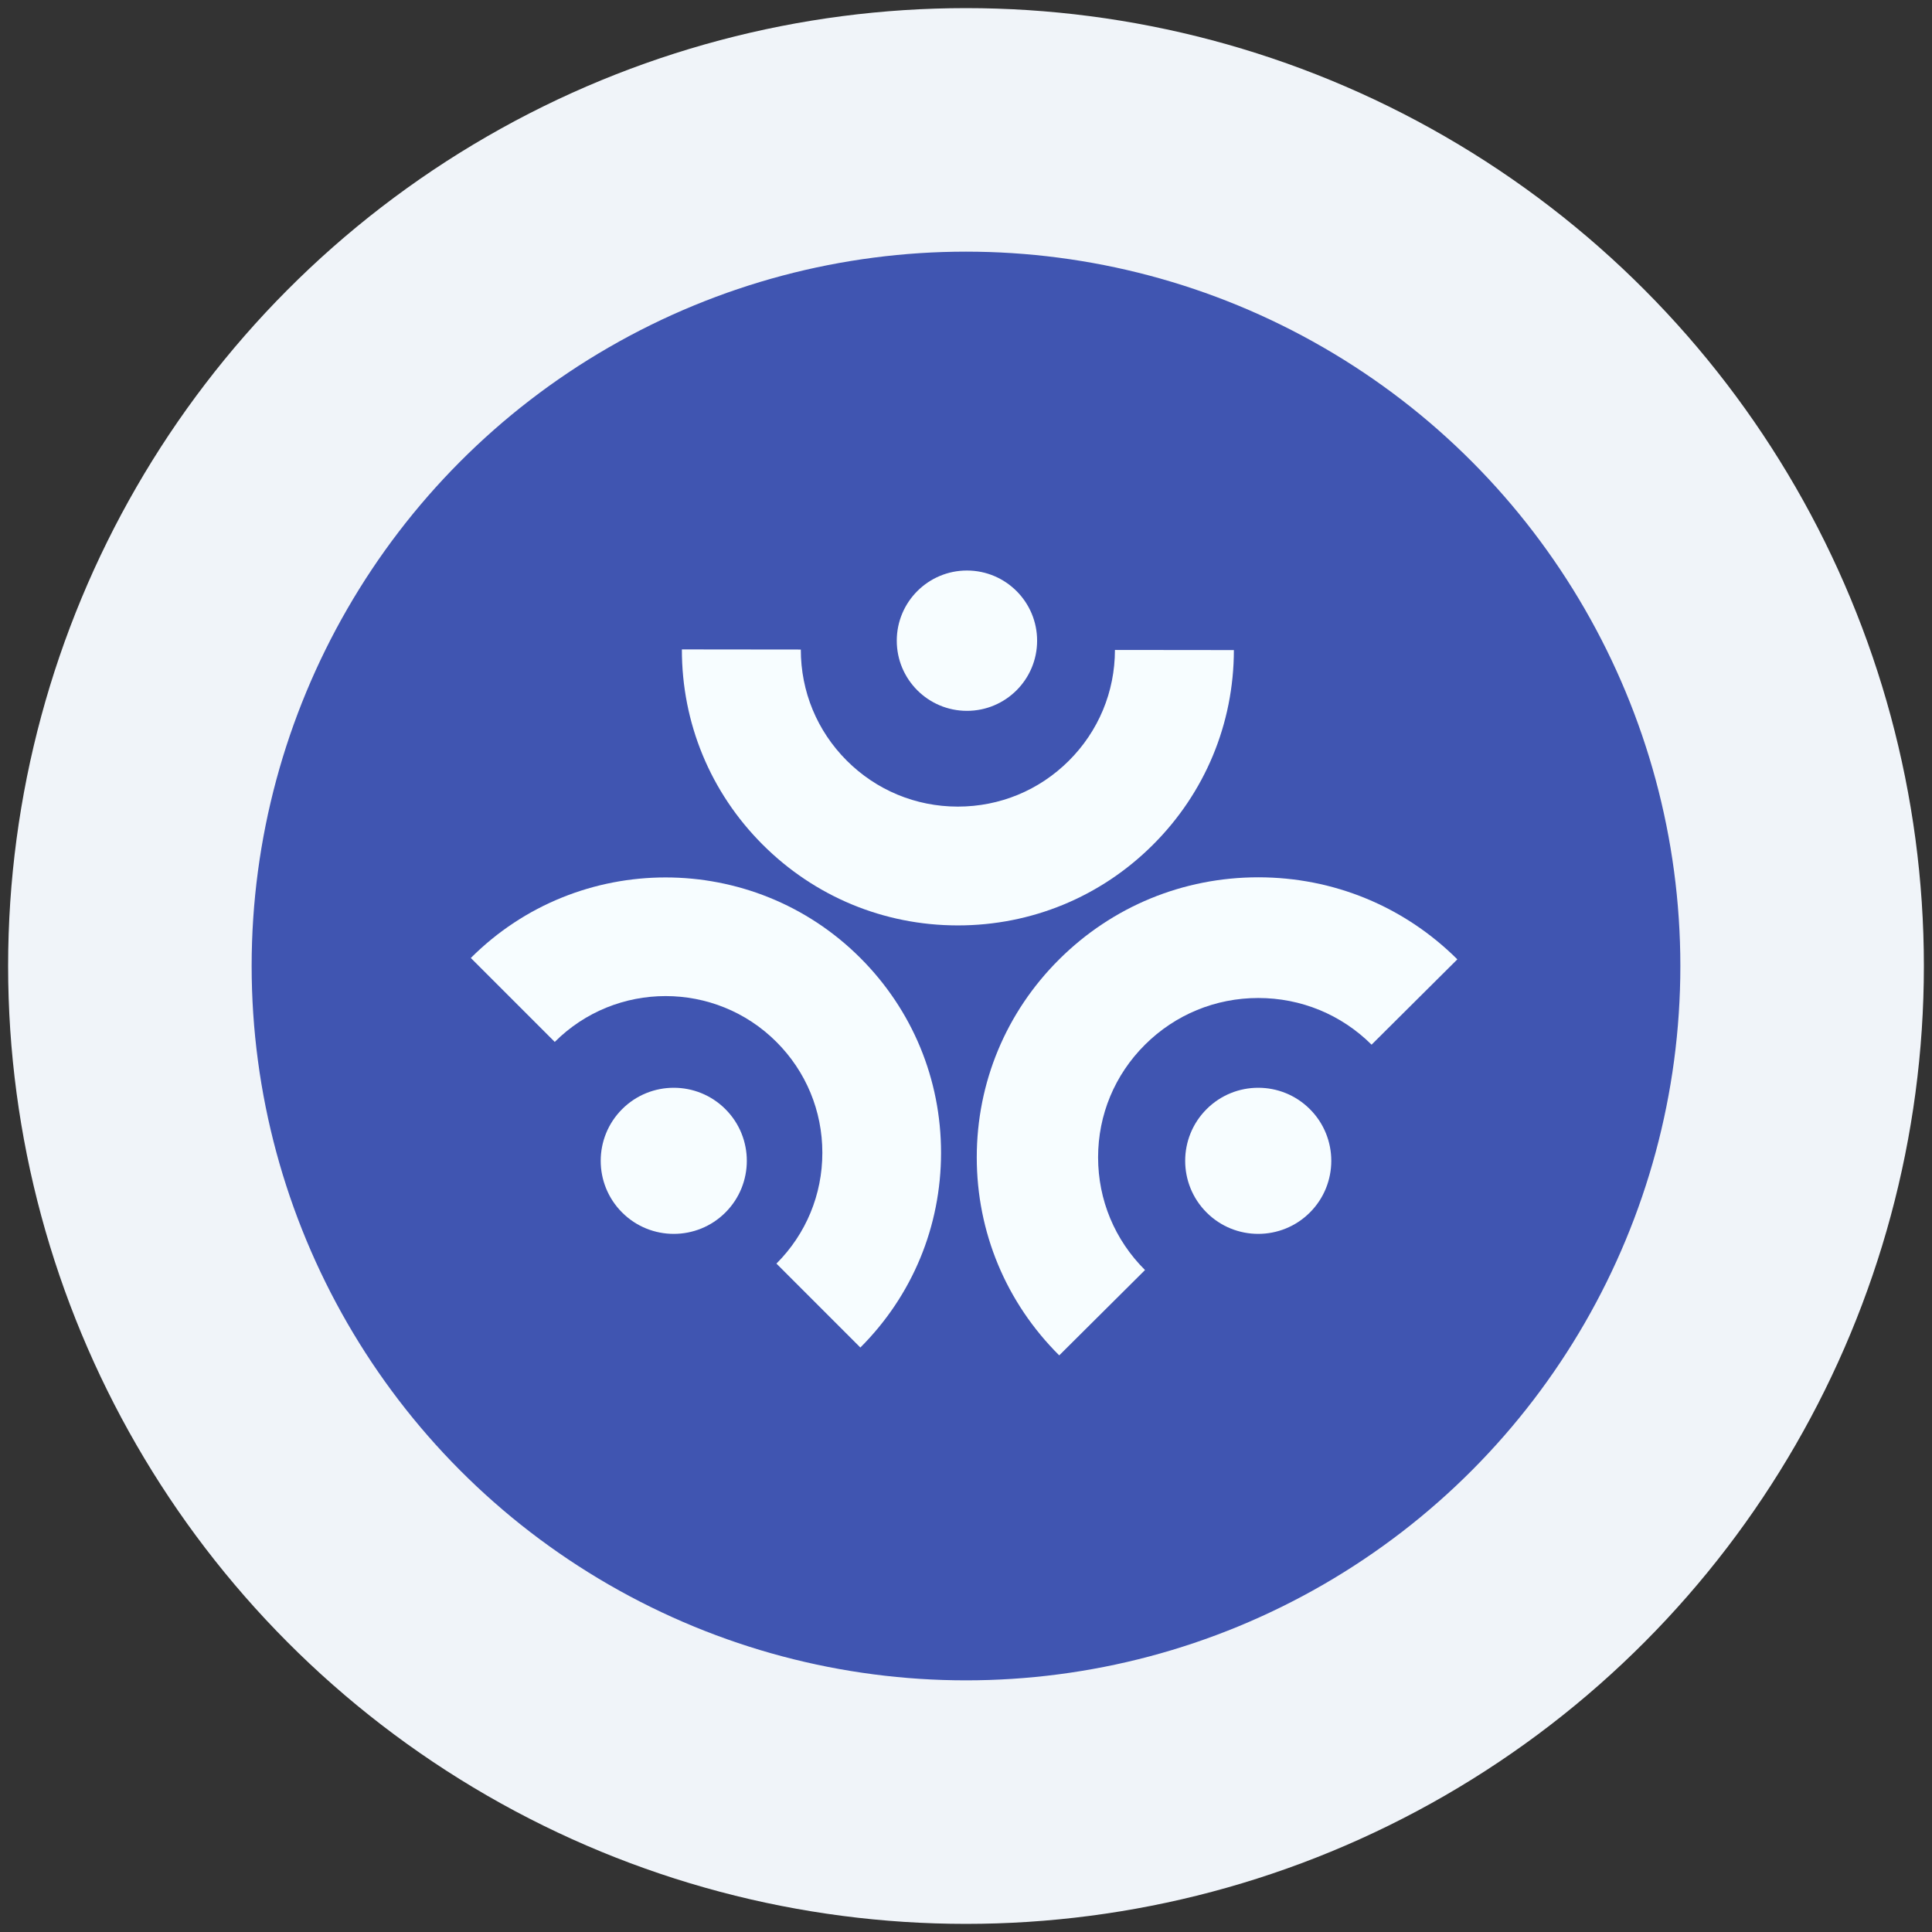 <?xml version="1.0" encoding="UTF-8"?>
<svg width="119px" height="119px" viewBox="0 0 119 119" version="1.1" xmlns="http://www.w3.org/2000/svg" xmlns:xlink="http://www.w3.org/1999/xlink">
    <rect x="0" y="0" width="119" height="119" fill="#333333" stroke="none"/>
    <!-- Generator: Sketch 52.6 (67491) - http://www.bohemiancoding.com/sketch -->
    <title>Group 2</title>
    <desc>Created with Sketch.</desc>
    <g id="🧩-Symbols" stroke="none" stroke-width="1" fill="none" fill-rule="evenodd">
        <g id="Vaste-elementen/Footer" transform="translate(-901, -14)">
            <g id="Group-2" transform="translate(909, 22)">
                <circle id="Oval" stroke="#F0F4F9" stroke-width="15" fill="#4055B1" cx="51.5" cy="51.5" r="51.5"></circle>
                <path d="M50.979,49 C46.438,48.995 42.171,47.223 38.964,44.012 C35.758,40.801 33.995,36.535 34,32 L41.326,32.008 C41.323,34.59 42.326,37.017 44.151,38.845 C45.976,40.671 48.404,41.68 50.988,41.682 L51.001,41.682 C53.58,41.682 56.006,40.681 57.832,38.861 C59.661,37.039 60.671,34.614 60.674,32.033 L68,32.041 C67.995,36.577 66.221,40.839 63.006,44.042 C59.797,47.24 55.534,49 51.001,49 L50.979,49 Z" id="Fill-1" fill="#F7FDFF"></path>
                <path d="M47.236,31.457 C47.233,33.844 49.166,35.781 51.553,35.784 C53.939,35.787 55.877,33.855 55.88,31.468 C55.883,29.082 53.95,27.144 51.563,27.141 C49.177,27.138 47.239,29.071 47.236,31.457" id="Fill-3" fill="#F7FDFF"></path>
                <path d="M39.824,69.83 C41.647,68.007 42.652,65.582 42.652,63.003 C42.652,60.424 41.647,58 39.824,56.177 C36.06,52.411 29.935,52.412 26.17,56.176 L21,51.006 C27.614,44.392 38.379,44.391 44.993,51.006 C48.198,54.21 49.963,58.471 49.963,63.003 C49.963,67.535 48.198,71.796 44.993,75 L39.824,69.83 Z" id="Fill-6" fill="#F7FDFF"></path>
                <path d="M36.682,60.318 C34.925,58.561 32.075,58.561 30.318,60.318 C28.561,62.075 28.561,64.925 30.318,66.682 C32.075,68.439 34.925,68.439 36.682,66.682 C38.439,64.925 38.439,62.075 36.682,60.318 Z" id="Fill-9" fill="#F7FDFF"></path>
                <path d="M57.242,75.483 C53.967,72.225 52.163,67.893 52.163,63.286 C52.163,58.679 53.967,54.347 57.242,51.089 C60.517,47.832 64.871,46.037 69.503,46.037 C74.135,46.037 78.489,47.832 81.764,51.09 L76.481,56.346 C74.617,54.492 72.139,53.471 69.503,53.471 C66.867,53.471 64.39,54.492 62.526,56.346 C60.662,58.2 59.636,60.664 59.636,63.286 C59.636,65.908 60.662,68.373 62.526,70.227 L57.242,75.483 Z" id="Fill-11" fill="#F7FDFF"></path>
                <path d="M66.318,60.318 C68.075,58.561 70.925,58.561 72.682,60.318 C74.439,62.075 74.439,64.925 72.682,66.682 C70.925,68.439 68.075,68.439 66.318,66.682 C64.561,64.925 64.561,62.075 66.318,60.318 Z" id="Fill-14" fill="#F7FDFF"></path>
            </g>
        </g>
    </g>
</svg>
